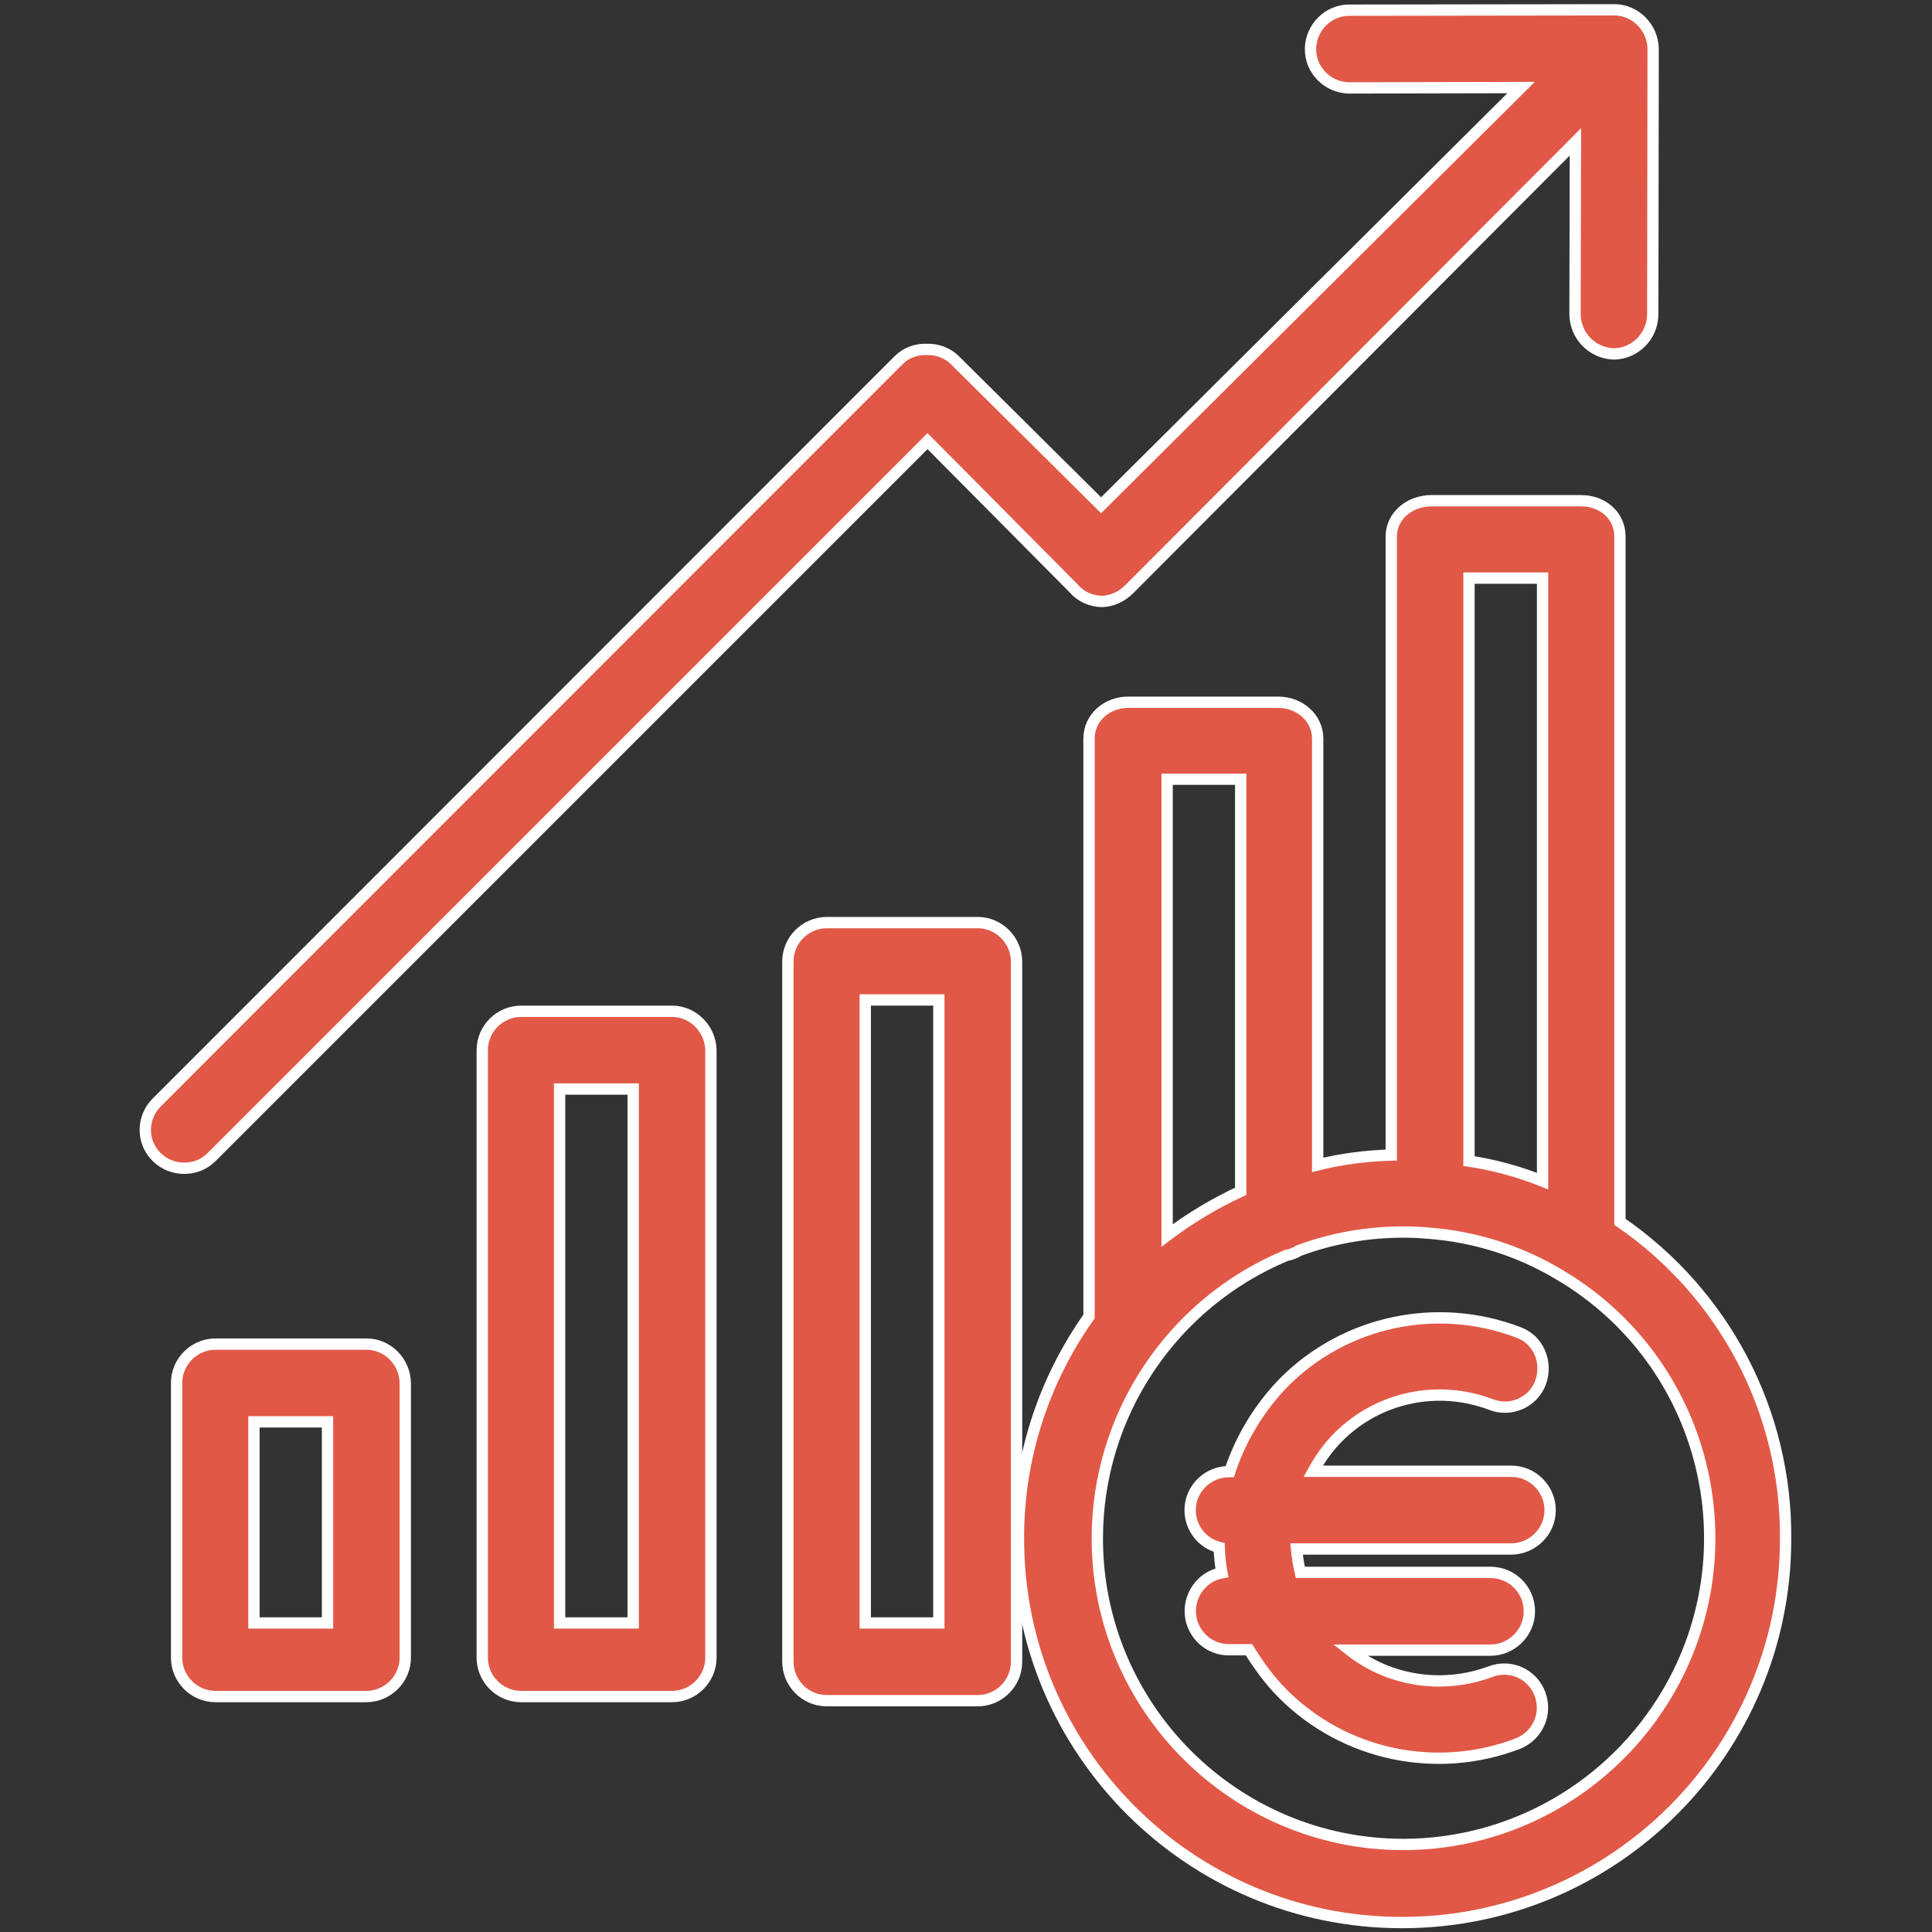 <?xml version="1.0" encoding="utf-8"?>
<!-- Generator: Adobe Illustrator 26.0.2, SVG Export Plug-In . SVG Version: 6.00 Build 0)  -->
<!DOCTYPE svg PUBLIC "-//W3C//DTD SVG 1.1//EN" "http://www.w3.org/Graphics/SVG/1.1/DTD/svg11.dtd">
<svg version="1.1" id="Layer_1" xmlns:x="http://ns.adobe.com/Extensibility/1.0/" xmlns:i="http://ns.adobe.com/AdobeIllustrator/10.0/" xmlns:graph="http://ns.adobe.com/Graphs/1.0/"
	 xmlns="http://www.w3.org/2000/svg" xmlns:xlink="http://www.w3.org/1999/xlink" x="0px" y="0px" viewBox="0 0 512 512"
	 style="enable-background:new 0 0 512 512;" xml:space="preserve">
<rect x="0" y="0" width="512" height="512" fill="#333333" stroke="none"/>
<style type="text/css">
	.st0{fill:#E15846;stroke:#FFFFFF;stroke-width:3;stroke-miterlimit:10;}
</style>
<g>
	<path class="st0" d="M429.3,323.8V142.2c0-5.6-4.6-9.5-10.3-9.5h-39.7c-5.6,0-10.6,3.9-10.6,9.5v163.9c-6.6,0.2-13.1,1-19.5,2.6
		V195.8c0-5.6-4.8-9.7-10.5-9.7h-39.7c-5.6,0-10.4,4-10.4,9.7v153.1c-12.2,17.2-18.8,37.8-18.7,58.9c0,56.2,45.5,101.7,101.6,101.7
		c56.2,0,101.7-45.5,101.7-101.6C473.5,374.2,457,342.8,429.3,323.8L429.3,323.8z M389.3,153.2h19.5V313c-6.3-2.5-12.8-4.3-19.5-5.3
		V153.2z M309.3,206.5h19.5v109.2c-6.9,3.2-13.4,7.1-19.5,11.7V206.5z M441.7,449c-14.7,24.7-41.2,39.8-69.8,39.8
		c-44.8,0-81.1-36.4-81.1-81.1c0-32.8,19.8-62.4,50.1-75c1.2-0.2,2.4-0.7,3.4-1.3c8.8-3.3,18.3-4.9,27.7-4.9c2.2,0,4.2,0.1,6.4,0.3
		h0.1c12.3,0.9,24.3,4.7,34.9,11.1C451.9,360.7,464.6,410.5,441.7,449L441.7,449z"/>
	<path class="st0" d="M395,443c-12.6,4.7-26.8,2.6-37.3-5.7H395c5.6,0,10.3-4.6,10.3-10.3s-4.6-10.3-10.3-10.3h-50.4
		c-0.5-2.1-0.8-4.1-1-6.2h56.8c5.7,0,10.4-4.6,10.4-10.3c0-5.6-4.6-10.3-10.3-10.3h-52.5c1.8-3.3,4-6.4,6.7-9.1
		c10.6-10.6,26.4-13.9,40.4-8.6c5.3,2.1,11.3-0.6,13.2-5.9c1.9-5.3-0.6-11.3-5.9-13.2c-21.5-8.2-45.9-3.1-62.2,13.3
		c-6.5,6.7-11.4,14.8-14.3,23.6h-0.2c-5.6,0-10.3,4.5-10.3,10.2c0,4.7,3.2,8.8,7.7,9.9c0.1,2.3,0.3,4.5,0.7,6.7
		c-5.5,1-9.2,6.4-8.2,12c0.9,4.8,5.1,8.4,10,8.4h5.4c2.6,4.2,5.5,8.2,9,11.7c16.3,16.3,40.7,21.4,62.2,13.2
		c5.3-2.1,7.9-7.9,5.9-13.2C406.1,443.6,400.3,441,395,443L395,443z M178.1,268h-40c-5.6,0-10.3,4.6-10.3,10.3v161
		c0,5.6,4.6,10.3,10.3,10.3h40c5.6,0,10.3-4.6,10.3-10.3v-161C188.3,272.7,183.7,268,178.1,268z M167.8,430.1h-19.5V288.6h19.5
		V430.1z M259.1,244.5h-40c-5.6,0-10.3,4.6-10.3,10.3v185.6c0,5.6,4.6,10.3,10.3,10.3h40c5.6,0,10.3-4.6,10.3-10.3V254.7
		C269.3,249.1,264.7,244.5,259.1,244.5z M248.8,430.1h-19.5V265h19.5V430.1z M97.1,356.2h-40c-5.6,0-10.3,4.6-10.3,10.3v72.8
		c0,5.6,4.6,10.3,10.3,10.3h40c5.6,0,10.3-4.6,10.3-10.3v-72.8C107.3,360.8,102.7,356.2,97.1,356.2z M86.8,430.1H67.3v-53.3h19.5
		V430.1z M427.8,2.6l-70.1,0.1c-5.6-0.1-10.3,4.5-10.4,10.2c-0.1,5.6,4.5,10.3,10.2,10.4h0.2l45.4-0.1L291.8,133.9l-38.9-38.6
		c-1.9-1.8-4.6-2.8-7.3-2.7c-2.7-0.1-5.3,0.8-7.3,2.7L41.5,292.2c-4,4-4,10.5,0,14.4c1.9,1.9,4.5,3,7.3,3c2.8,0,5.3-1,7.3-3
		l189.7-189.7l38.9,39.2c1.8,2.1,4.5,3.2,7.3,3.3c2.8-0.1,5.3-1.3,7.3-3.3L417.5,37.6l-0.1,45.6c0,5.7,4.5,10.4,10.3,10.6
		c5.7-0.1,10.3-4.8,10.3-10.6l0.1-70.3C438,7.3,433.4,2.6,427.8,2.6z"/>
</g>
</svg>
